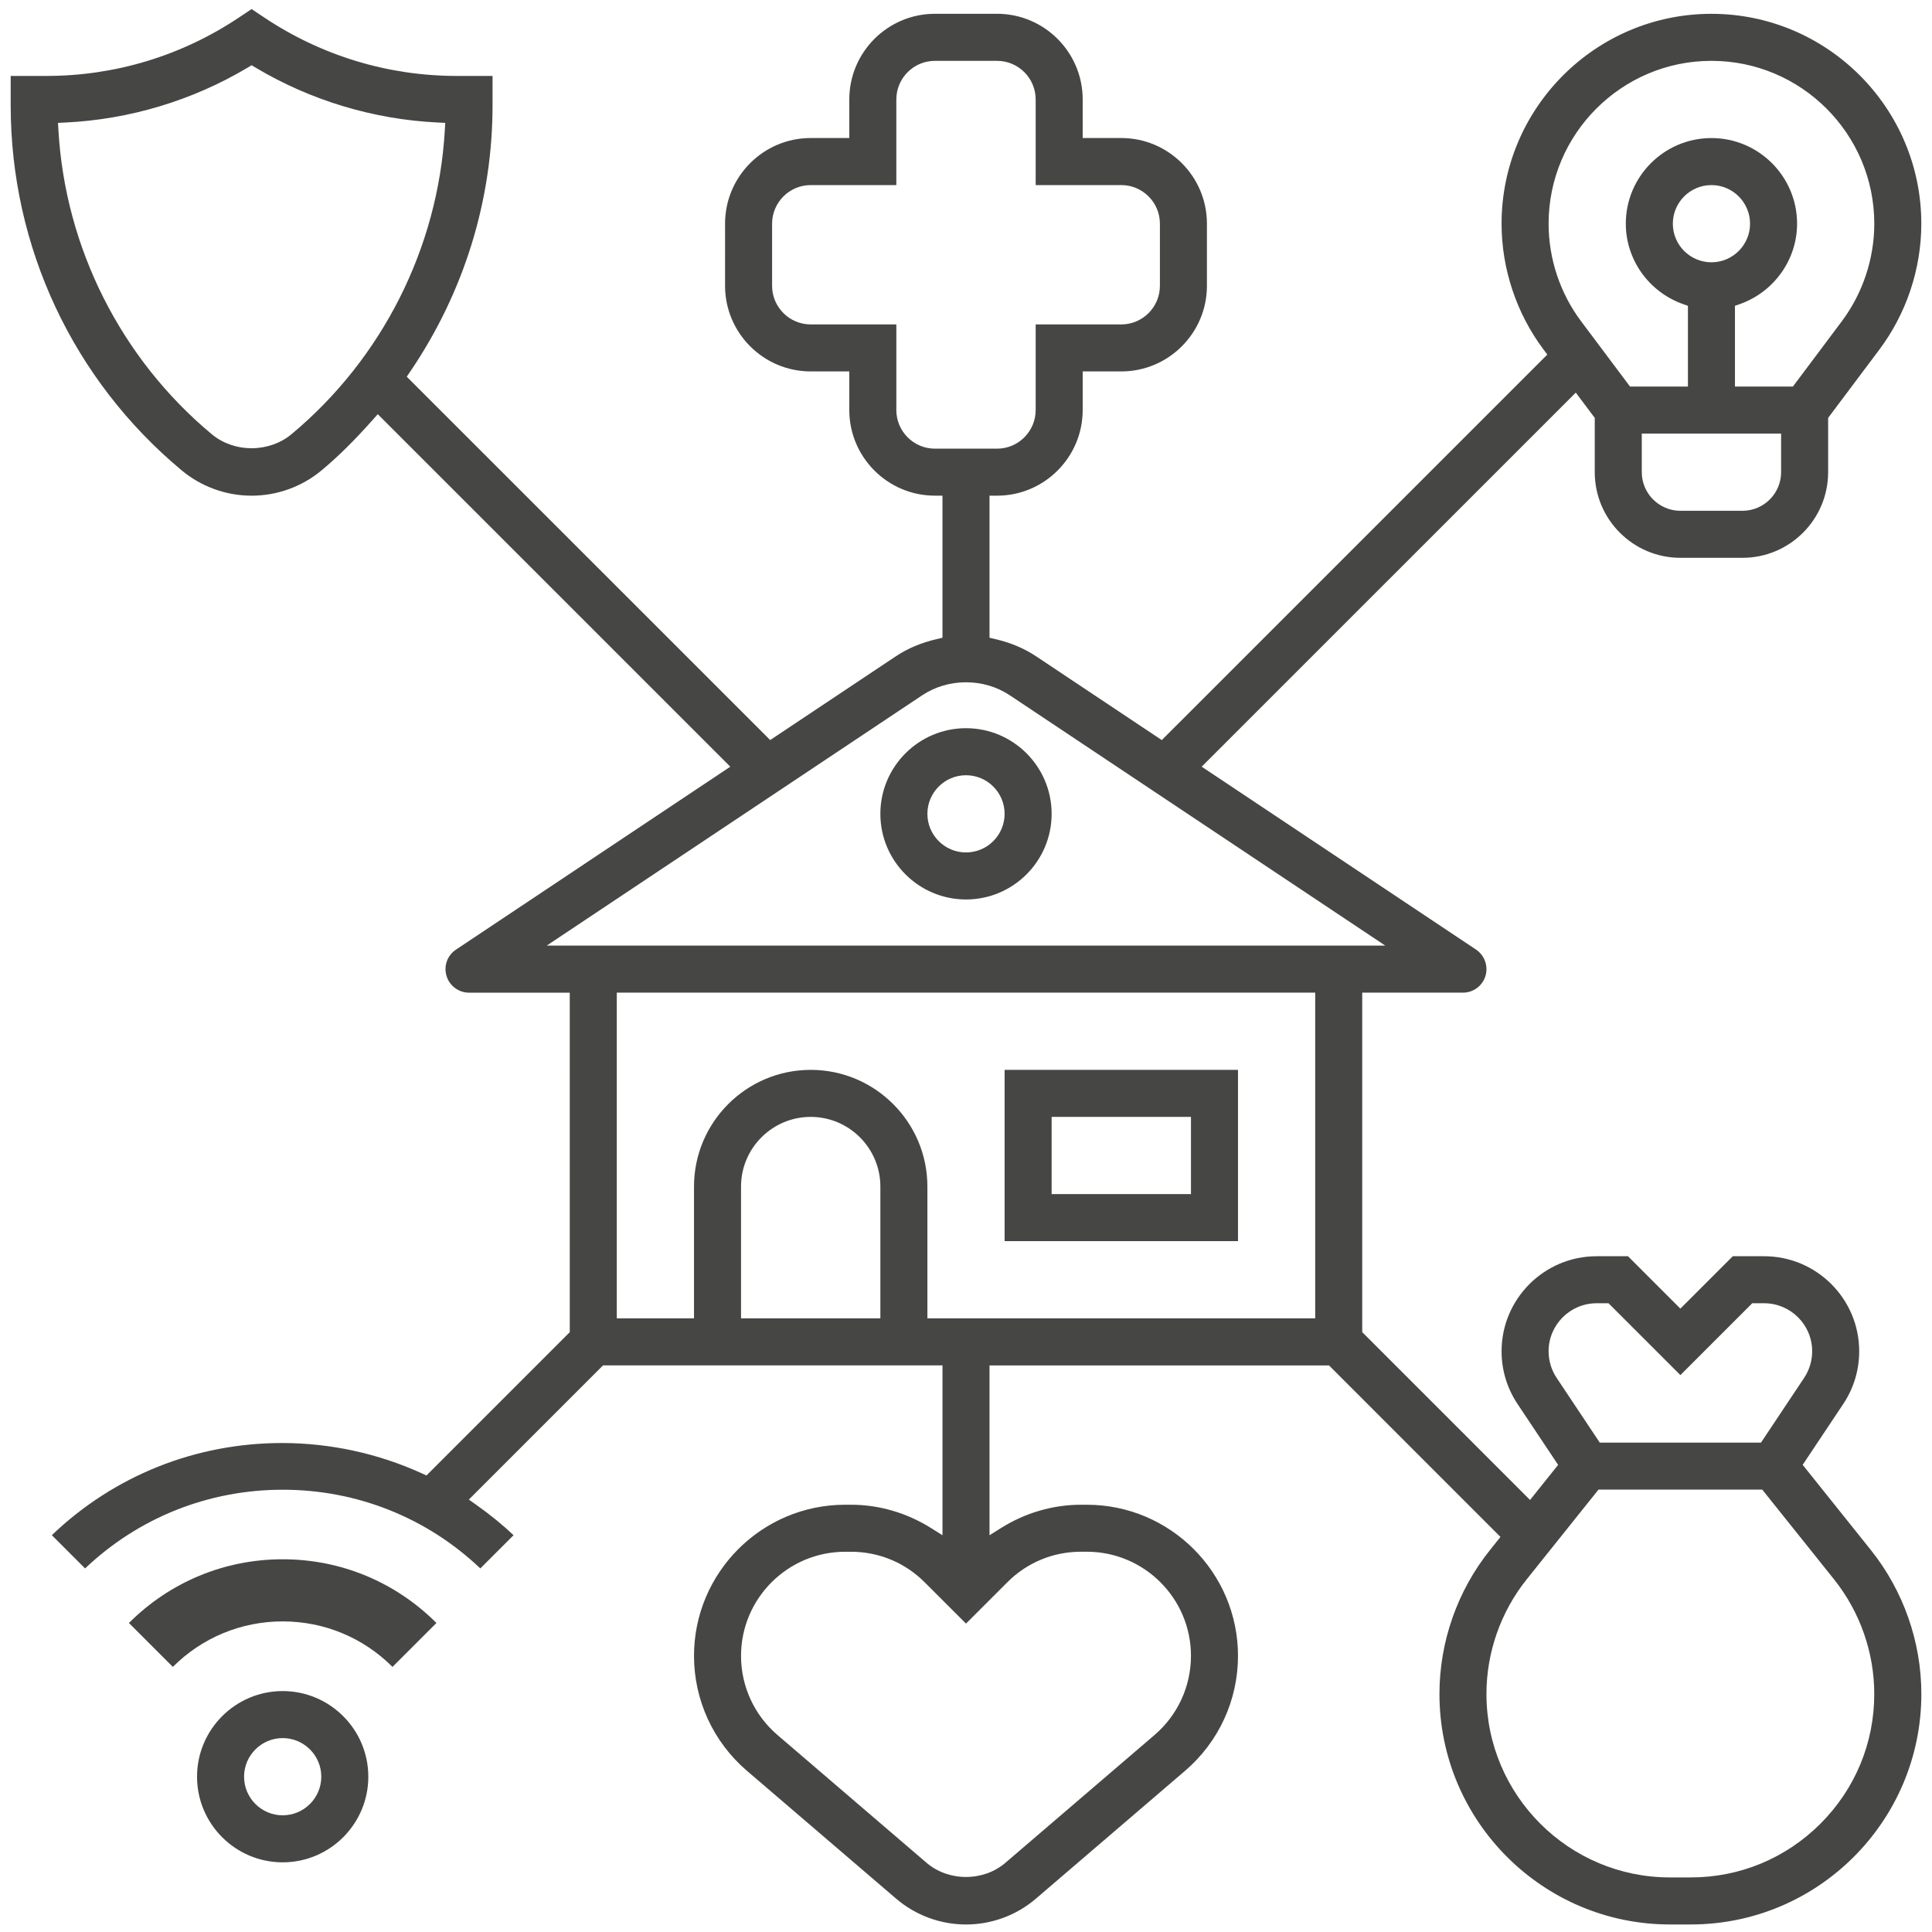 <?xml version="1.0" encoding="utf-8"?>
<!-- Generator: Adobe Illustrator 16.0.0, SVG Export Plug-In . SVG Version: 6.00 Build 0)  -->
<!DOCTYPE svg PUBLIC "-//W3C//DTD SVG 1.1//EN" "http://www.w3.org/Graphics/SVG/1.1/DTD/svg11.dtd">
<svg version="1.1" id="Layer_5" xmlns="http://www.w3.org/2000/svg" xmlns:xlink="http://www.w3.org/1999/xlink" x="0px" y="0px"
	 width="512px" height="512px" viewBox="0 0 512 512" enable-background="new 0 0 512 512" xml:space="preserve">
<g>
	<path fill="#464645" d="M34.168,430.107l11.639,11.639c7.771-7.771,18.109-12.059,29.106-12.059s21.327,4.288,29.105,12.059
		l11.639-11.639c-10.882-10.882-25.352-16.883-40.745-16.883S45.058,419.226,34.168,430.107z"/>
	<path fill="#464645" d="M103.985,438.95c-7.974-7.277-18.222-11.263-29.073-11.263c-10.858,0-21.106,3.984-29.074,11.262
		l-8.817-8.816c10.336-9.629,23.713-14.908,37.891-14.908c14.185,0,27.563,5.278,37.892,14.907L103.985,438.95z"/>
	<path fill="#464645" d="M74.913,493.537c-12.514,0-22.694-10.181-22.694-22.693s10.18-22.693,22.694-22.693
		s22.694,10.181,22.694,22.693S87.426,493.537,74.913,493.537z M74.913,460.612c-5.642,0-10.231,4.59-10.231,10.231
		s4.59,10.231,10.231,10.231s10.231-4.59,10.231-10.231S80.554,460.612,74.913,460.612z"/>
	<path fill="#464645" d="M256,510.008c-6.797,0-13.38-2.437-18.535-6.859l-39.56-33.905c-8.888-7.627-13.986-18.714-13.986-30.419
		c0-22.086,17.972-40.054,40.062-40.054h1.547c7.422,0,14.746,2.132,21.179,6.164l3.062,1.92v-45.009h-89.964l-35.555,35.556
		l1.931,1.371c3.748,2.66,7.008,5.313,9.916,8.068l-8.81,8.809c-14.178-13.467-32.695-20.858-52.37-20.858
		s-38.192,7.392-52.37,20.858l-8.813-8.813c16.479-15.764,38.074-24.422,61.035-24.422c12.697,0,25.484,2.775,36.978,8.025
		l1.263,0.577l37.983-37.982V263.07H124.3c-2.727,0-5.179-1.817-5.962-4.42c-0.805-2.655,0.2-5.464,2.501-6.994l72.697-48.471
		l-93.423-93.422l-1.409,1.584c-4.845,5.447-9.129,9.673-13.482,13.3c-5.193,4.33-11.777,6.714-18.541,6.714
		c-6.771,0-13.358-2.387-18.547-6.721C19.343,100.664,2.832,65.408,2.832,27.912v-7.787h9.482c18.169,0,35.772-5.331,50.908-15.415
		l3.458-2.306l3.45,2.304c15.146,10.086,32.752,15.417,50.918,15.417h9.482v7.795c0,25.129-7.54,49.521-21.805,70.538l-0.929,1.368
		l96.313,96.296l33.351-22.228c3.089-2.057,6.71-3.579,10.761-4.523l1.546-0.36v-37.656h-2c-12.513,0-22.693-10.18-22.693-22.694
		V98.43h-10.231c-12.514,0-22.694-10.18-22.694-22.694V59.273c0-12.514,10.18-22.694,22.694-22.694h10.231V26.348
		c0-12.514,10.18-22.694,22.693-22.694h16.463c12.513,0,22.693,10.18,22.693,22.694V36.58h10.231
		c12.514,0,22.693,10.18,22.693,22.694v16.462c0,12.514-10.18,22.694-22.693,22.694h-10.231v10.231
		c0,12.514-10.181,22.694-22.693,22.694h-2v37.656l1.546,0.36c4.055,0.946,7.673,2.467,10.752,4.523l33.352,22.237L410.054,93.967
		l-1.039-1.388c-7.146-9.547-11.083-21.373-11.083-33.298c0-30.668,24.95-55.619,55.618-55.619c30.669,0,55.619,24.95,55.619,55.619
		c0,11.964-3.95,23.815-11.124,33.371l-13.57,18.092v14.388c0,12.513-10.18,22.694-22.693,22.694h-16.463
		c-12.514,0-22.693-10.181-22.693-22.694v-14.388l-5.027-6.699l-99.143,99.134l72.704,48.469c2.265,1.51,3.295,4.385,2.504,6.992
		c-0.784,2.606-3.235,4.424-5.963,4.424h-26.694v89.965l44.475,44.475l7.438-9.299l-10.755-16.133
		c-2.77-4.149-4.232-8.979-4.232-13.97c0-13.889,11.299-25.188,25.188-25.188h8.316l13.883,13.883l13.883-13.883h8.317
		c13.889,0,25.188,11.3,25.188,25.188c0,4.989-1.461,9.816-4.224,13.962l-10.755,16.132l18.067,22.576
		c8.629,10.788,13.382,24.338,13.382,38.153c0,33.678-27.398,61.076-61.076,61.076h-5.556c-33.678,0-61.076-27.398-61.076-61.076
		c0-13.819,4.752-27.363,13.381-38.137l2.79-3.489l-45.444-45.452h-89.964v45.012l3.063-1.924
		c6.421-4.032,13.744-6.163,21.178-6.163h1.547c22.09,0,40.062,17.968,40.062,40.054c0,11.704-5.098,22.792-13.987,30.42
		l-39.558,33.903C269.389,507.572,262.807,510.008,256,510.008z M404.576,418.562c-6.87,8.586-10.653,19.369-10.653,30.362
		c0,26.806,21.808,48.613,48.613,48.613h5.557c12.967,0,25.17-5.062,34.359-14.253c9.19-9.191,14.25-21.395,14.246-34.361
		c0-10.988-3.783-21.774-10.652-30.37l-19.032-23.79h-43.398L404.576,418.562z M223.98,411.233
		c-15.218,0-27.599,12.377-27.599,27.591c0,8.062,3.513,15.697,9.637,20.951l39.552,33.906c2.816,2.409,6.518,3.735,10.426,3.735
		c3.909,0,7.611-1.326,10.424-3.734l39.562-33.906c6.125-5.254,9.638-12.894,9.638-20.96c0-15.214-12.381-27.592-27.6-27.592h-1.547
		c-7.384,0-14.313,2.872-19.51,8.087L256,430.269l-10.958-10.951c-5.203-5.212-12.133-8.084-19.514-8.084H223.98z M423.119,345.375
		c-7.017,0-12.726,5.709-12.726,12.726c0,2.514,0.739,4.955,2.137,7.059l11.428,17.149h42.721l11.427-17.147
		c1.399-2.105,2.139-4.547,2.139-7.061c0-7.017-5.709-12.726-12.726-12.726h-3.157l-19.043,19.042l-19.042-19.042H423.119z
		 M214.844,283.525c17.052,0,30.925,13.873,30.925,30.925v34.925h102.775v-86.313H163.457v86.313h20.462V314.45
		C183.919,297.398,197.792,283.525,214.844,283.525z M214.844,295.988c-10.18,0-18.462,8.282-18.462,18.462v34.925h36.925V314.45
		C233.306,304.271,225.024,295.988,214.844,295.988z M255.999,180.812c-4.203,0-8.223,1.196-11.626,3.458l-99.491,66.33h222.235
		l-99.496-66.329C264.222,182.008,260.203,180.812,255.999,180.812z M435.088,125.131c0,5.642,4.59,10.231,10.23,10.231h16.463
		c5.642,0,10.231-4.59,10.231-10.231V114.9h-36.925V125.131z M237.538,108.669c0,5.642,4.589,10.231,10.231,10.231h16.463
		c5.642,0,10.231-4.59,10.231-10.231V85.975h22.693c5.642,0,10.231-4.589,10.231-10.231V59.281c0-5.641-4.59-10.231-10.231-10.231
		h-22.693V26.356c0-5.642-4.59-10.231-10.231-10.231h-16.463c-5.642,0-10.231,4.59-10.231,10.231V49.05h-22.694
		c-5.642,0-10.231,4.59-10.231,10.231v16.463c0,5.642,4.59,10.231,10.231,10.231h22.694V108.669z M65.656,17.906
		c-14.587,8.706-31.279,13.741-48.269,14.561l-2.018,0.097l0.117,2.017c1.813,31.162,16.622,60.5,40.63,80.49
		c2.867,2.395,6.618,3.714,10.561,3.714c3.938,0,7.688-1.316,10.56-3.706c24.014-19.997,38.826-49.337,40.639-80.499l0.117-2.017
		l-2.018-0.097c-16.991-0.82-33.682-5.855-48.27-14.561l-1.025-0.612L65.656,17.906z M453.55,36.588
		c12.514,0,22.694,10.18,22.694,22.693c0,9.509-6.082,18.067-15.135,21.295l-1.328,0.474v21.387h15.355l12.938-17.263
		c5.565-7.412,8.631-16.608,8.631-25.894c0-23.796-19.359-43.156-43.156-43.156s-43.156,19.36-43.156,43.156
		c0,9.289,3.065,18.482,8.633,25.887l12.945,17.269h15.347V81.05l-1.328-0.474c-9.052-3.228-15.134-11.786-15.134-21.295
		C430.856,46.768,441.037,36.588,453.55,36.588z M453.55,49.05c-5.642,0-10.231,4.59-10.231,10.231
		c0,5.642,4.59,10.231,10.231,10.231s10.231-4.59,10.231-10.231C463.781,53.64,459.191,49.05,453.55,49.05z"/>
	<path fill="#464645" d="M256,238.369c-12.514,0-22.694-10.18-22.694-22.694s10.18-22.694,22.694-22.694
		c12.513,0,22.693,10.18,22.693,22.694S268.513,238.369,256,238.369z M256,205.444c-5.642,0-10.231,4.59-10.231,10.231
		s4.59,10.231,10.231,10.231s10.231-4.589,10.231-10.231S261.642,205.444,256,205.444z"/>
	<path fill="#464645" d="M266.231,328.912v-45.387h61.85v45.387 M278.693,316.45h36.926v-20.462h-36.926V316.45z"/>
</g>
</svg>
